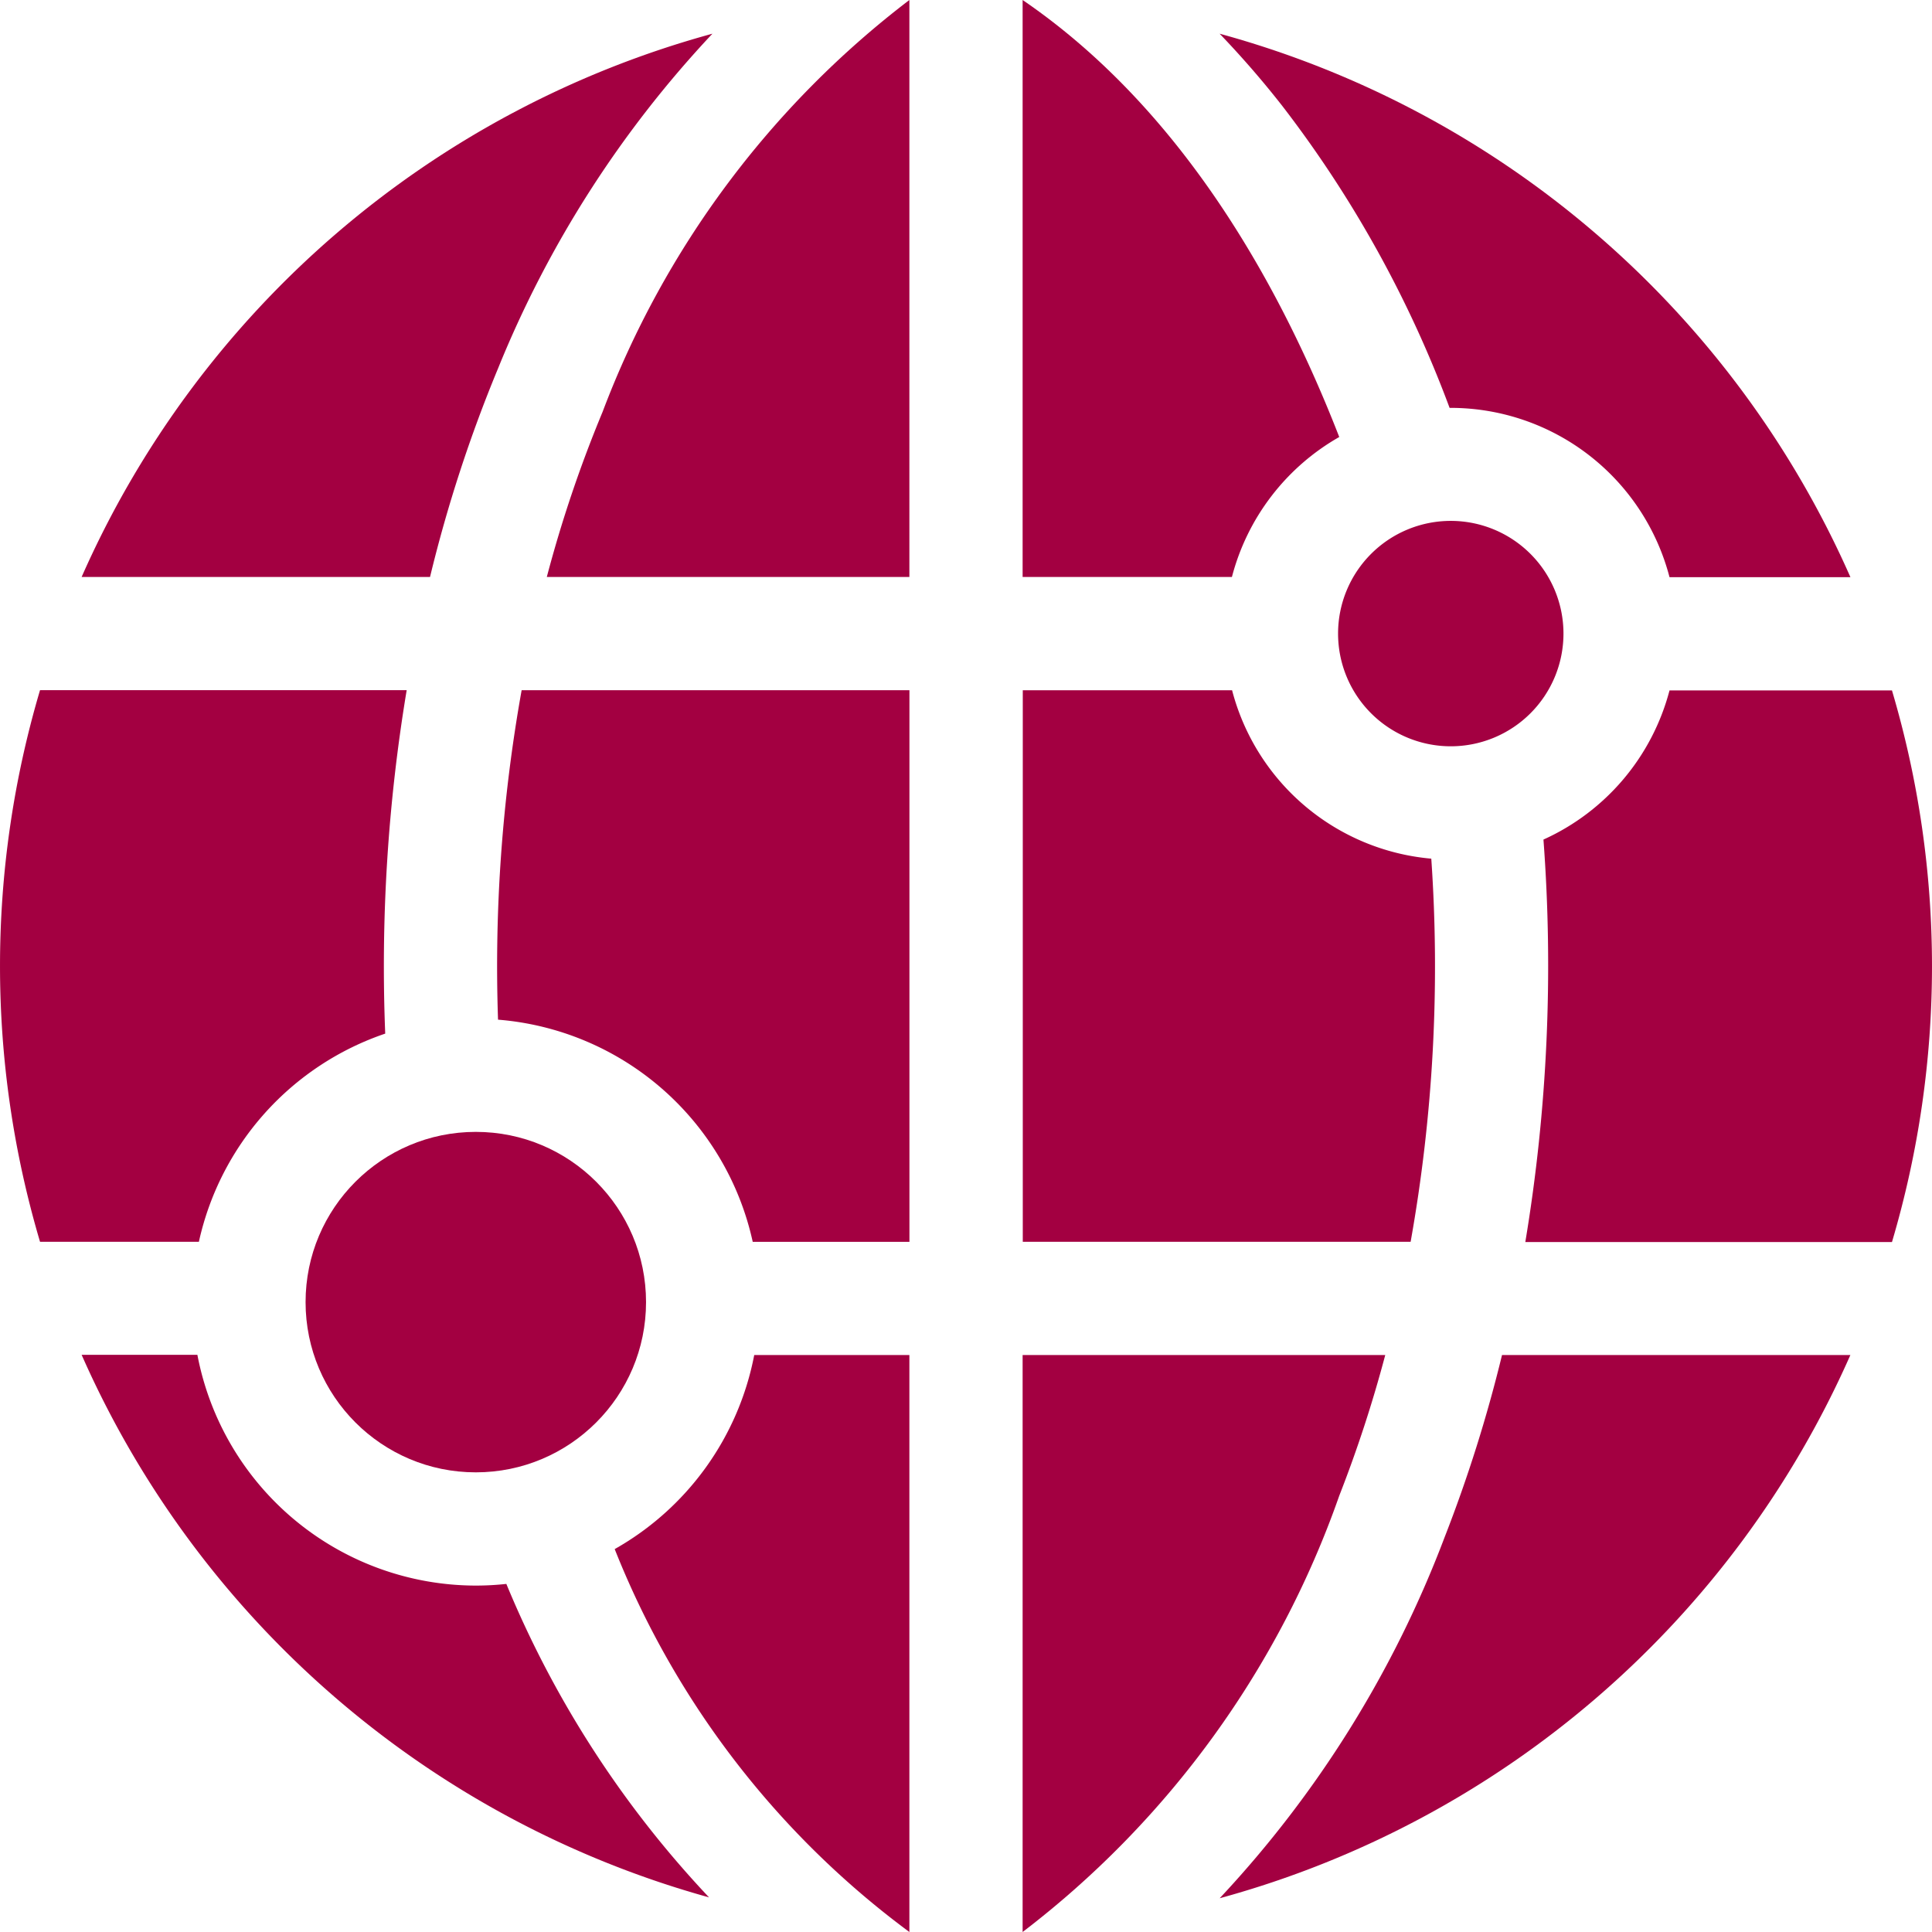<svg xmlns="http://www.w3.org/2000/svg" xmlns:xlink="http://www.w3.org/1999/xlink" width="36" height="36" viewBox="0 0 36 36"><defs><style>.a{fill:#a30041;}.b{clip-path:url(#a);}</style><clipPath id="a"><rect class="a" width="36" height="36" transform="translate(1332 938)"/></clipPath></defs><g class="b" transform="translate(-1332 -938)"><g transform="translate(1332 938)"><path class="a" d="M26.67,16a4.219,4.219,0,0,1-3.712-3.138h-3.9V23.139h7.227A29.19,29.19,0,0,0,26.67,16Z"/><path class="a" d="M27.033,9.706a2.1,2.1,0,1,0,2.1,2.1A2.1,2.1,0,0,0,27.033,9.706Z"/><circle class="a" cx="3.172" cy="3.172" r="3.172" transform="translate(5.694 21.091)"/><path class="a" d="M16.945,0a17.362,17.362,0,0,0-5.716,7.673,23.845,23.845,0,0,0-1.04,3.078h6.756Z"/><path class="a" d="M9.28,19a5.291,5.291,0,0,1,4.746,4.14h2.92V12.861H9.72A29.158,29.158,0,0,0,9.28,19Z"/><path class="a" d="M16.945,36V25.249H14.054a5.3,5.3,0,0,1-2.6,3.616A16.385,16.385,0,0,0,16.945,36Z"/><path class="a" d="M19.055,36a17.523,17.523,0,0,0,5.9-8.129,24.177,24.177,0,0,0,.857-2.622H19.055Z"/><path class="a" d="M26.919,28.642a20.387,20.387,0,0,1-4.192,6.729A18.042,18.042,0,0,0,34.479,25.249H27.988a26.522,26.522,0,0,1-1.069,3.393Z"/><path class="a" d="M8.866,29.545a5.289,5.289,0,0,1-5.188-4.3H1.521A18.043,18.043,0,0,0,13.212,35.355a19.161,19.161,0,0,1-3.777-5.841,5.311,5.311,0,0,1-.569.031Z"/><path class="a" d="M28.76,15.644a31.4,31.4,0,0,1-.338,7.5h6.832a18.081,18.081,0,0,0,0-10.279H31.109A4.227,4.227,0,0,1,28.76,15.644Z"/><path class="a" d="M7.178,19.26a31.369,31.369,0,0,1,.4-6.4H.746a18.081,18.081,0,0,0,0,10.279h2.96A5.3,5.3,0,0,1,7.178,19.26Z"/><path class="a" d="M27.011,7.6h.022a4.217,4.217,0,0,1,4.076,3.155h3.371A18.042,18.042,0,0,0,22.726.628a17.679,17.679,0,0,1,1.167,1.345A21.472,21.472,0,0,1,27.011,7.6Z"/><path class="a" d="M19.055,0V10.751h3.9a4.226,4.226,0,0,1,2-2.608C23.921,5.486,22.118,2.093,19.055,0Z"/><path class="a" d="M9.283,6.859A20.159,20.159,0,0,1,13.275.628,18.042,18.042,0,0,0,1.521,10.751H8.013a26.208,26.208,0,0,1,1.27-3.892Z"/></g></g></svg>